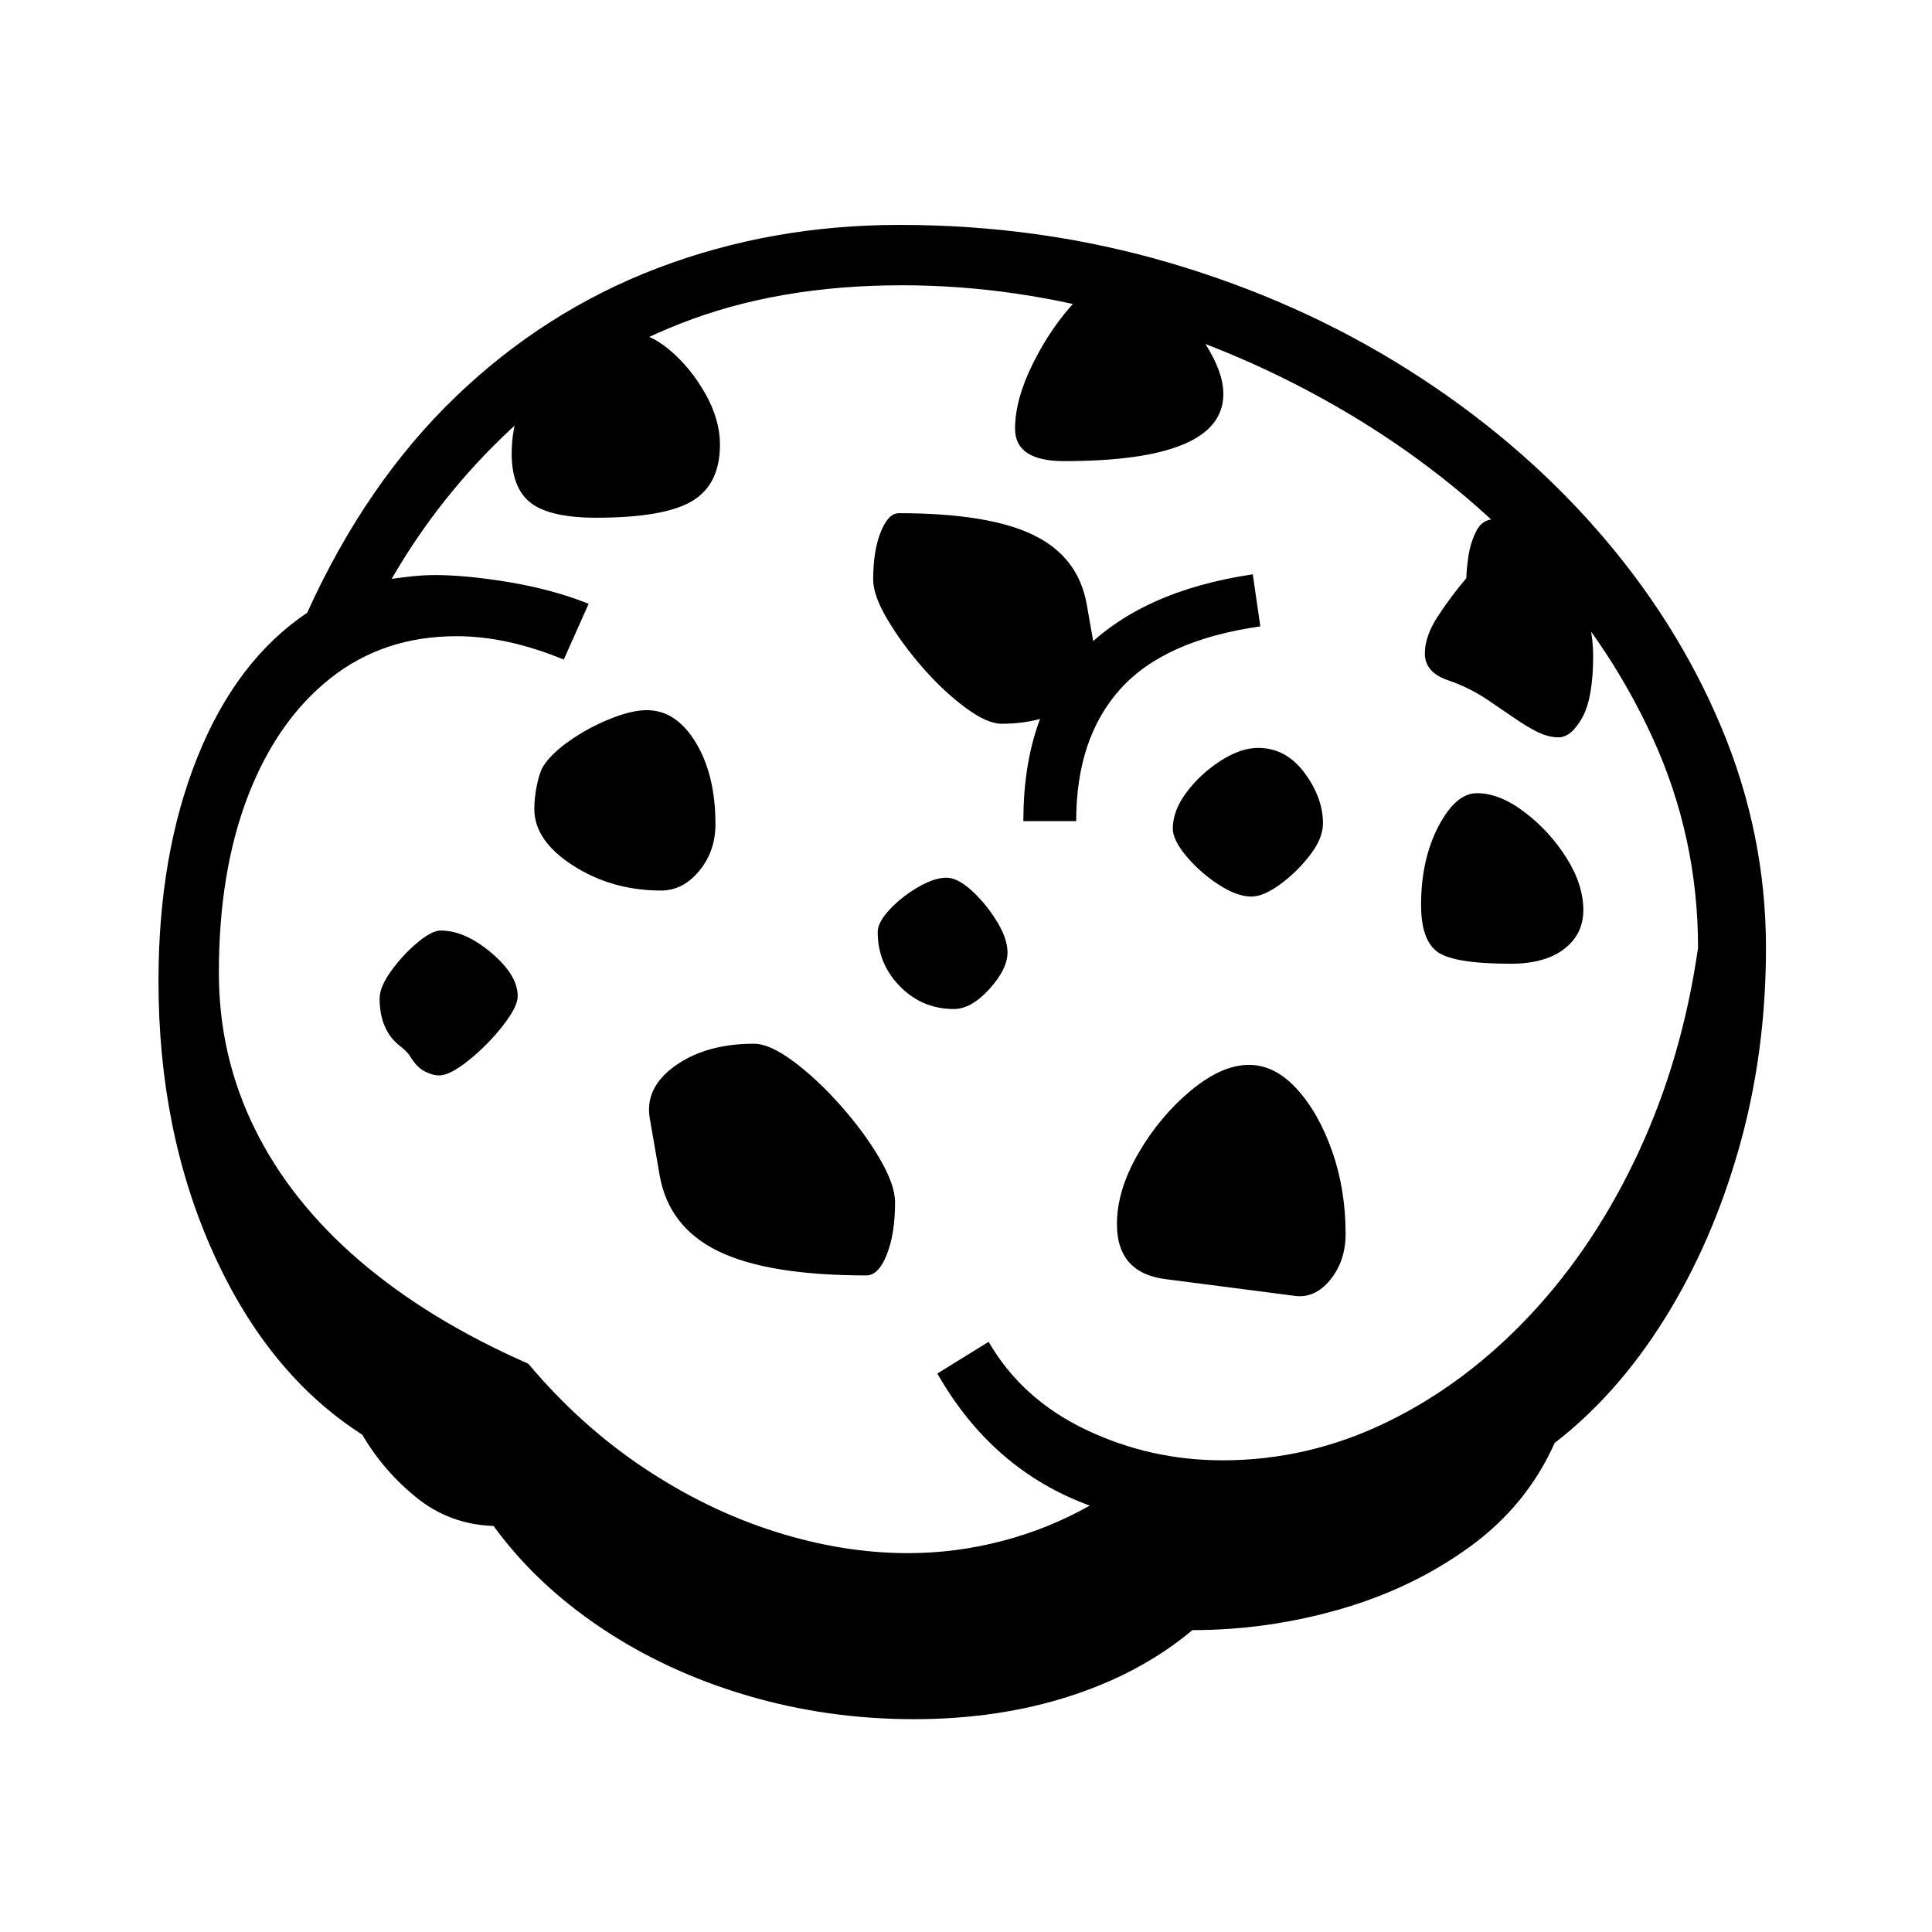 <?xml version="1.0" standalone="no"?>
<!DOCTYPE svg PUBLIC "-//W3C//DTD SVG 1.1//EN" "http://www.w3.org/Graphics/SVG/1.1/DTD/svg11.dtd" >
<svg xmlns="http://www.w3.org/2000/svg" xmlns:xlink="http://www.w3.org/1999/xlink" version="1.1" viewBox="30 -350 2560 2560">
   <path fill="currentColor"
d="M1241 1928q-115 0 -221.5 -31.5t-193 -89.5t-142.5 -135q-58 -2 -102 -37.5t-72 -83.5q-125 -80 -197.5 -241t-72.5 -360q0 -168 51.5 -296.5t145.5 -191.5q78 -172 196.5 -286t268.5 -171t320 -57q187 0 358.5 50.5t315.5 141.5t250 212t165 262t59 292
q0 139 -35.5 264.5t-98.5 226.5t-146 165q-37 83 -113 138t-172 82.5t-195 27.5q-68 57 -162.5 87.5t-206.5 30.5zM612 1075q-9 0 -19.5 -5.5t-19.5 -20.5q-3 -5 -13 -13q-27 -21 -27 -63q0 -15 15 -36t34.5 -37.5t31.5 -16.5q32 0 67 29.5t35 57.5q0 14 -20 39.5t-45 45.5
t-39 20zM1178 1340q-130 0 -196 -32t-78 -101l-13 -75q-7 -41 34 -70t104 -29q21 0 52.5 23.5t62.5 58.5t51.5 70t20.5 58q0 42 -11 69.5t-27 27.5zM906 830q-65 0 -116.5 -33t-51.5 -75q0 -15 3.5 -32t8.5 -25q11 -17 35.5 -34t53 -28.5t48.5 -11.5q39 0 65 43t26 108
q0 36 -21.5 62t-50.5 26zM1294 987q-42 0 -71.5 -30t-29.5 -72q0 -13 16 -30t37.5 -29.5t37.5 -12.5q15 0 34 17.5t33 40.5t14 41q0 22 -24 48.5t-47 26.5zM1233 1708q63 0 124.5 -16t116.5 -47q-129 -47 -202 -175l68 -42q44 76 129 116.5t181 40.5q114 0 218.5 -51
t190 -142.5t143 -215.5t78.5 -270q0 -147 -60.5 -279t-165.5 -241.5t-240.5 -189.5t-286.5 -124t-302 -44q-165 0 -294 51t-223.5 139t-158.5 199q14 -2 28.5 -3.5t29.5 -1.5q41 0 98 9.5t105 28.5l-33 74q-75 -31 -142 -31q-97 0 -167.5 56t-109 156t-38.5 234
q0 110 47.5 206.5t139 175t223.5 136.5q69 82 153 138t174 84.5t176 28.5zM1745 1367l-170 -22q-65 -8 -65 -73q0 -45 28.5 -94t69.5 -83t77 -34q34 0 63 31.5t47 82.5t18 110q0 36 -20.5 61t-47.5 21zM820 336q-61 0 -86.5 -19.5t-25.5 -65.5q0 -66 45 -113.5t108 -47.5
q28 0 56 23.5t47.5 58t19.5 67.5q0 53 -37 75t-127 22zM1357 609q-19 0 -48 -21.5t-56.5 -53t-46.5 -63.5t-19 -53q0 -38 10 -63t24 -25q119 0 178.5 29t70.5 92l12 68q7 37 -30.5 63.5t-94.5 26.5zM1688 838q-19 0 -43.5 -16t-42.5 -37.5t-18 -36.5q0 -24 18.5 -48.5
t45 -41.5t49.5 -17q37 0 61.5 33t24.5 67q0 20 -17.5 42.5t-39.5 38.5t-38 16zM1386 738q0 -144 78 -224.5t226 -102.5l10 69q-127 18 -185.5 83t-58.5 175h-70zM2032 927q-75 0 -97 -15.5t-22 -62.5q0 -60 23 -104t51 -44q30 0 63 25t55.5 60.5t22.5 69.5q0 32 -25.5 51.5
t-70.5 19.5zM1440 261q-65 0 -65 -43q0 -39 24 -87t57 -83t59 -35q25 0 56.5 27.5t55.5 65t24 66.5q0 89 -211 89zM2095 627q-13 0 -27.5 -7t-31.5 -19l-28 -19q-28 -20 -59 -30.5t-31 -35.5q0 -23 17 -49t38 -51q0 -9 2.5 -27.5t10.5 -34.5t24 -16q36 0 66 28t47.5 70
t17.5 83q0 56 -14.5 82t-31.5 26z" />
</svg>
